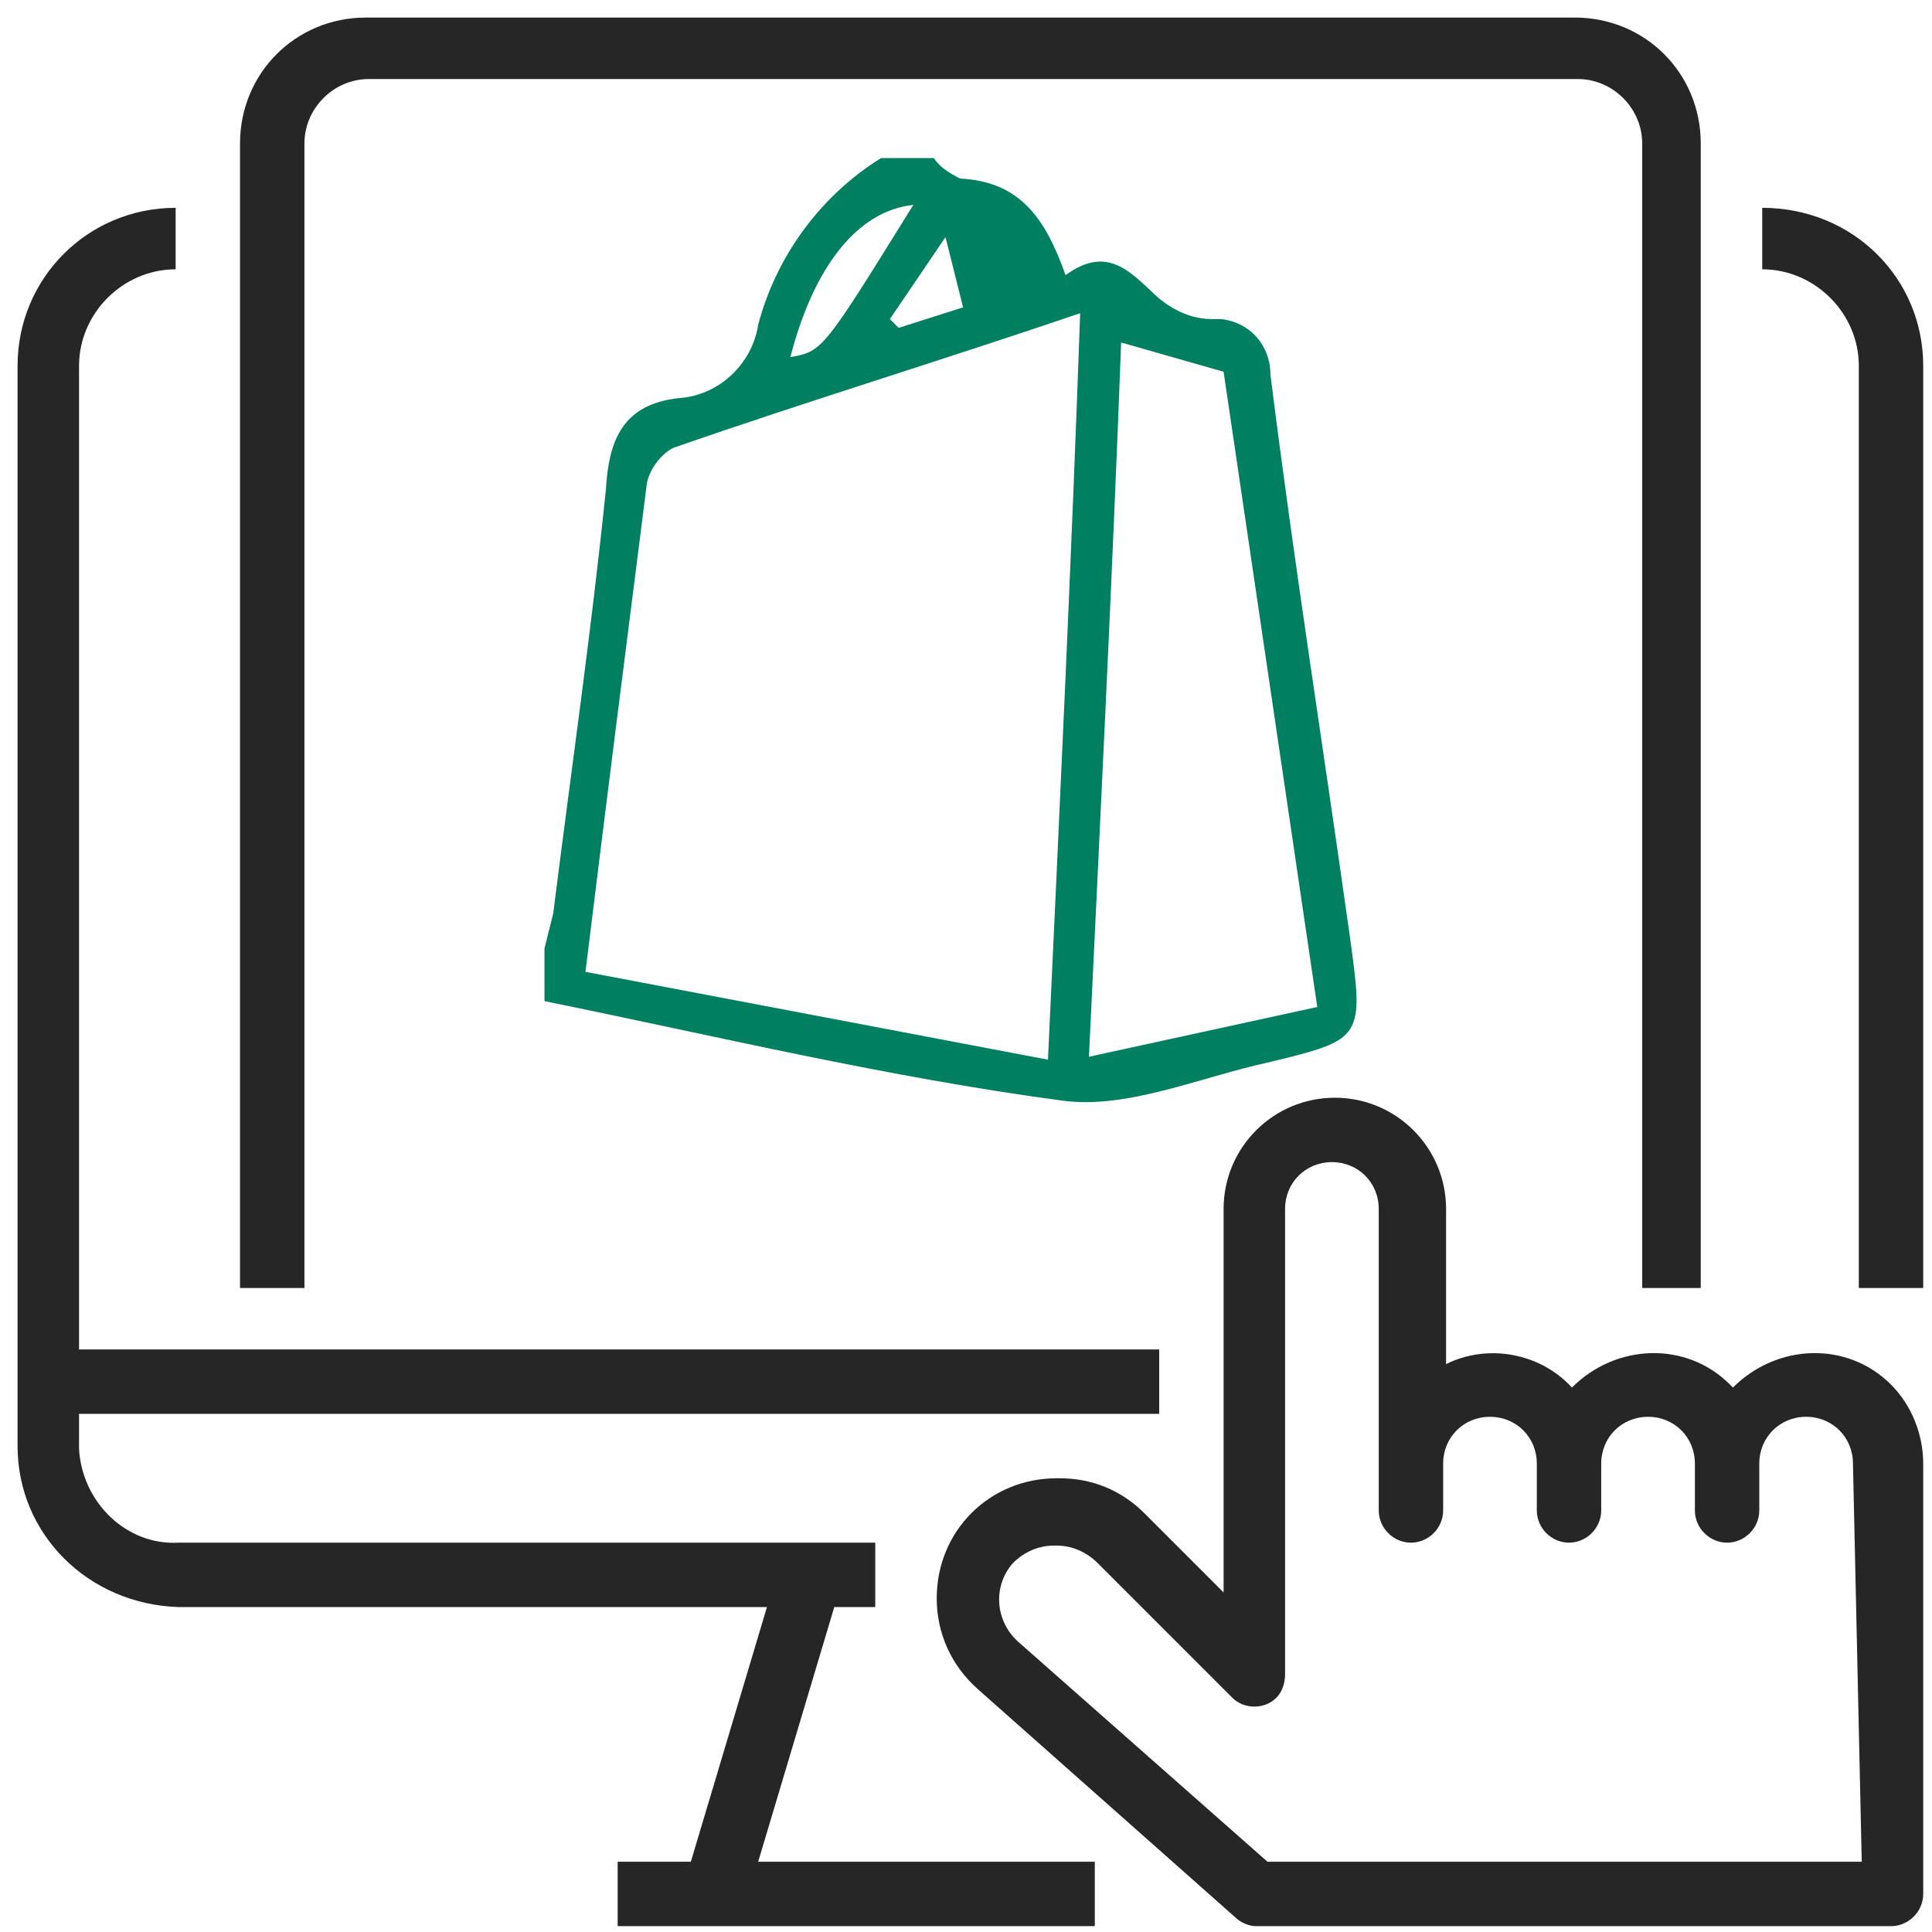 <?xml version="1.0" encoding="utf-8"?>
<!-- Generator: Adobe Illustrator 25.2.0, SVG Export Plug-In . SVG Version: 6.00 Build 0)  -->
<svg version="1.1" id="Layer_1" xmlns="http://www.w3.org/2000/svg" xmlns:xlink="http://www.w3.org/1999/xlink" x="0px" y="0px"
	 viewBox="0 0 66 66" style="enable-background:new 0 0 66 66;" xml:space="preserve">
<style type="text/css">
	.st0{fill:#262626;}
	.st1{fill:#008060;}
</style>
<path class="st0" d="M65.7,12.5V44h-2.2V12.5c0-1.8-1.5-3.3-3.3-3.3V7.1C63.3,7.1,65.7,9.5,65.7,12.5z"/>
<path class="st0" d="M6.1,54.9h20.1l-2.6,8.7h-2.5v2.2h16.3v-2.2H25.9l2.6-8.7h1.4v-2.2H6.1c-1.8,0.1-3.3-1.4-3.4-3.2c0,0,0,0,0-0.1
	v-1.1h36.9v-2.2H2.7V12.5c0-1.8,1.5-3.3,3.3-3.3V7.1c-3,0-5.4,2.4-5.4,5.4v36.9C0.6,52.4,3,54.8,6.1,54.9C6,54.9,6.1,54.9,6.1,54.9z
	"/>
<path class="st0" d="M58.1,44V4.9c0-2.4-1.9-4.3-4.3-4.3H12.5c-2.4,0-4.3,1.9-4.3,4.3V44h2.2V4.9c0-1.2,1-2.2,2.2-2.2h41.3
	c1.2,0,2.2,1,2.2,2.2V44H58.1z"/>
<path class="st0" d="M64.6,47.3c-1.5-1.5-3.9-1.4-5.4,0.1l-0.1-0.1c-1.5-1.5-3.9-1.4-5.4,0.1c-1.1-1.2-2.9-1.5-4.3-0.8v-5.3
	c0-2.1-1.7-3.8-3.8-3.8c-2.1,0-3.8,1.7-3.8,3.8v13.1l-2.7-2.7c-0.8-0.8-1.8-1.2-2.9-1.2h-0.1c-2.3,0-4.1,1.8-4.1,4.1
	c0,1.2,0.5,2.3,1.4,3.1l8.8,7.8c0.2,0.2,0.5,0.3,0.7,0.3h21.7c0.6,0,1.1-0.5,1.1-1.1V50C65.7,49,65.3,48,64.6,47.3z M43.3,63.6
	l-8.5-7.5c-0.8-0.7-0.9-1.9-0.2-2.7c0.4-0.4,0.9-0.6,1.4-0.6h0.1c0.5,0,1,0.2,1.4,0.6l4.6,4.6c0.4,0.4,1.1,0.4,1.5,0
	c0.2-0.2,0.3-0.5,0.3-0.8V41.3c0-0.9,0.7-1.6,1.6-1.6s1.6,0.7,1.6,1.6v10.3c0,0.6,0.5,1.1,1.1,1.1c0.6,0,1.1-0.5,1.1-1.1
	c0,0,0,0,0-0.1V50c0-0.9,0.7-1.6,1.6-1.6c0.9,0,1.6,0.7,1.6,1.6v1.6c0,0.6,0.5,1.1,1.1,1.1c0.6,0,1.1-0.5,1.1-1.1c0,0,0,0,0-0.1V50
	c0-0.9,0.7-1.6,1.6-1.6s1.6,0.7,1.6,1.6v1.6c0,0.6,0.5,1.1,1.1,1.1c0.6,0,1.1-0.5,1.1-1.1c0,0,0,0,0-0.1V50c0-0.9,0.7-1.6,1.6-1.6
	c0.9,0,1.6,0.7,1.6,1.6l0.3,13.6H43.3z"/>
<path class="st1" d="M46.1,31.9c-0.9-6.4-1.9-12.7-2.7-19.1c0-1-0.7-1.8-1.7-1.9c-0.1,0-0.2,0-0.3,0c-0.7,0-1.3-0.3-1.8-0.7
	c-0.9-0.8-1.7-1.9-3.2-0.8c-0.7-2-1.6-3.2-3.6-3.3c-0.4-0.2-0.7-0.4-0.9-0.7h-1.8c-2.1,1.3-3.6,3.4-4.2,5.7
	c-0.2,1.3-1.3,2.4-2.7,2.5c-1.9,0.2-2.4,1.4-2.5,3.1c-0.5,4.9-1.2,9.7-1.8,14.5c-0.1,0.4-0.2,0.8-0.3,1.2v1.8
	c5.9,1.2,11.7,2.6,17.7,3.4c2.2,0.3,4.7-0.8,7-1.3C46.6,35.5,46.6,35.5,46.1,31.9z M32.3,8.1l0.6,2.4l-2.2,0.7l-0.3-0.3L32.3,8.1z
	 M31.2,7c-3.1,5-3.1,5-4.2,5.2C27.8,9.1,29.3,7.2,31.2,7z M35.8,36.2l-15.8-3c0.7-5.7,1.4-11.2,2.1-16.7c0.1-0.5,0.5-1,0.9-1.2
	c4.6-1.6,9.2-3,13.9-4.6C36.6,19.2,36.2,27.6,35.8,36.2z M37.2,36.1c0.4-8.4,0.8-16.4,1.1-24.4l3.5,1L45,34.4L37.2,36.1z"/>
</svg>
